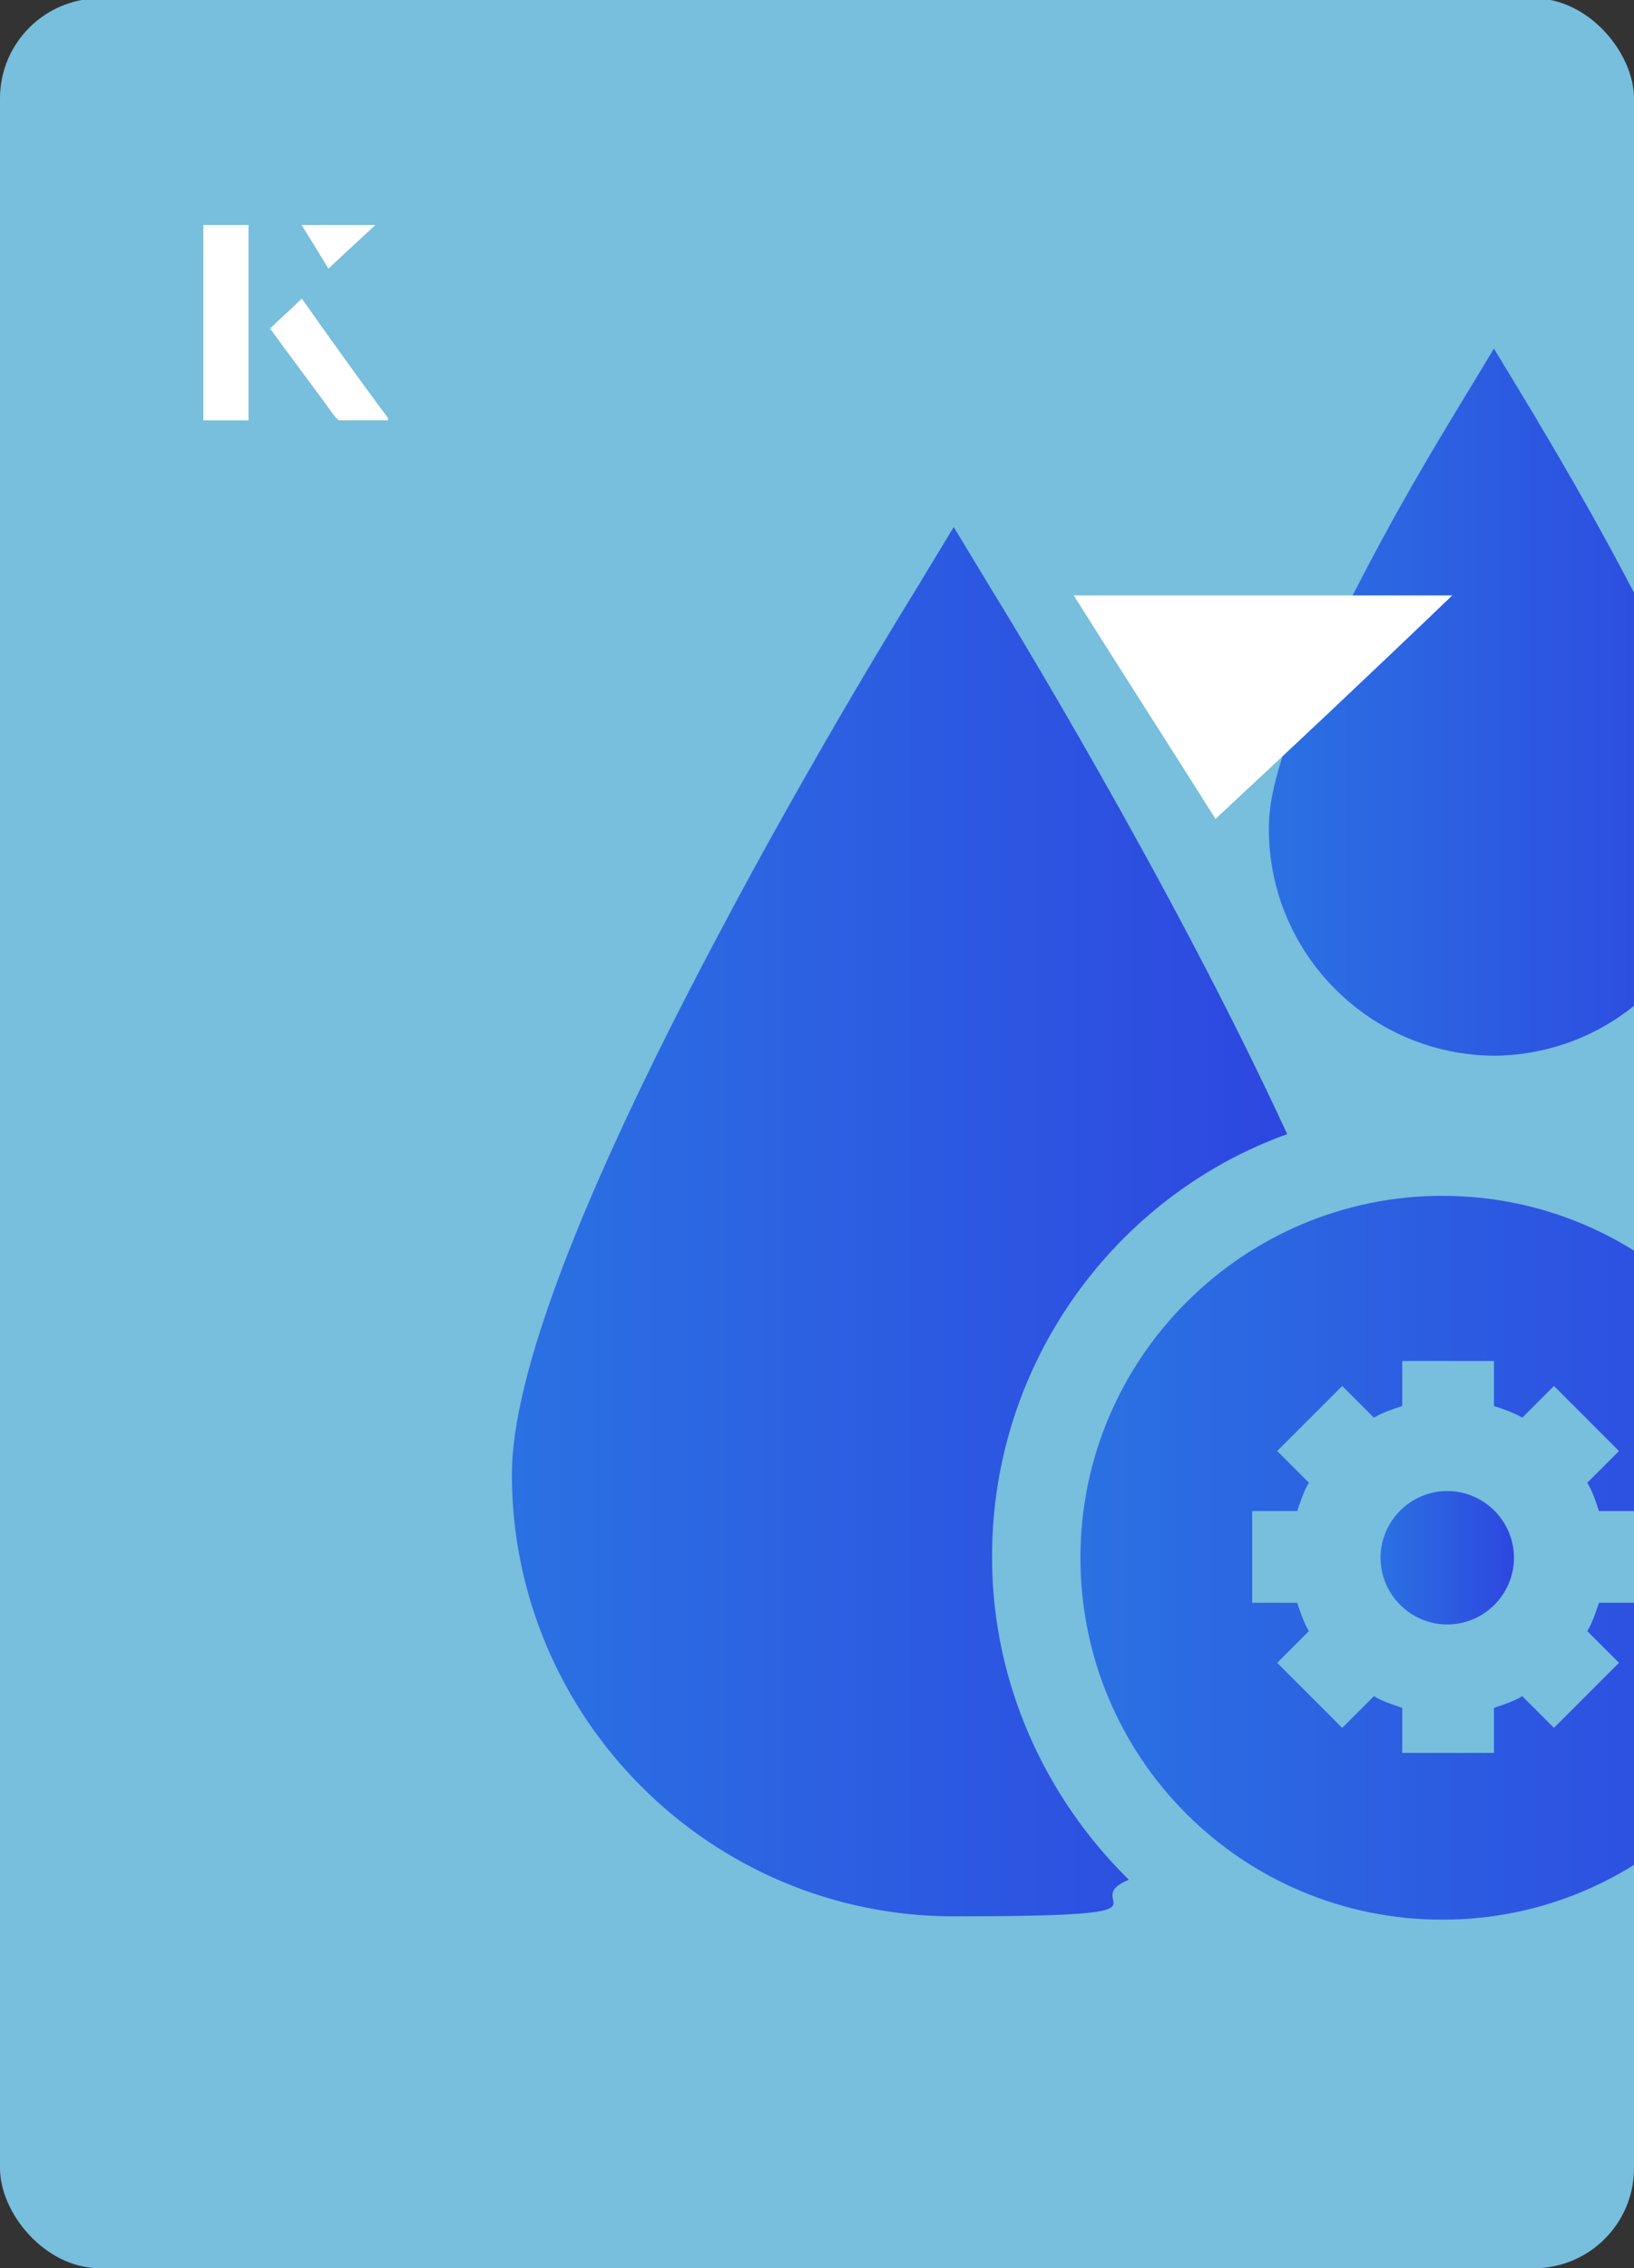 <?xml version="1.0" encoding="UTF-8"?><svg id="Layer_1" xmlns="http://www.w3.org/2000/svg" xmlns:xlink="http://www.w3.org/1999/xlink" viewBox="0 0 98 136"><rect x="0" y="0" width="98" height="136" fill="#333333" stroke="none"/><defs><clipPath id="clippath"><rect x="0" y="0" width="98" height="136.1" rx="6" ry="6" transform="translate(98 136) rotate(-180)" style="fill:none;"/></clipPath><linearGradient id="linear-gradient" x1="75.9" y1="42.1" x2="103" y2="42.1" gradientUnits="userSpaceOnUse"><stop offset="0" stop-color="#2b71e2"/><stop offset="1" stop-color="#2d47e0"/></linearGradient><linearGradient id="linear-gradient-2" x1="30.7" y1="73.2" x2="77.3" y2="73.2" xlink:href="#linear-gradient"/><linearGradient id="linear-gradient-3" x1="82.8" y1="93.3" x2="90.8" y2="93.3" xlink:href="#linear-gradient"/><linearGradient id="linear-gradient-4" x1="64.9" y1="93.3" x2="108.2" y2="93.3" xlink:href="#linear-gradient"/></defs><rect x="0" y="0" width="98" height="136.1" rx="6" ry="6" transform="translate(98 136) rotate(-180)" style="fill:#78bedd;"/><g style="clip-path:url(#clippath);"><path d="M89.5,63.3c7.5,0,13.6-6.1,13.6-13.6s0-4.4-5.7-15.3c-2.7-5.1-5.4-9.5-5.5-9.7l-2.3-3.8-2.3,3.8c-.1.2-2.8,4.5-5.5,9.7-5.7,10.8-5.7,14.2-5.7,15.3,0,7.5,6.1,13.6,13.6,13.6Z" style="fill:url(#linear-gradient);"/><path d="M59.5,93.3c0-11.6,7.4-21.6,17.7-25.3-7-15.2-17.2-31.8-17.7-32.6l-2.3-3.8-2.3,3.8c0,0-6.1,9.8-12,21-8.1,15.3-12.2,26.1-12.2,32,0,14.6,11.9,26.5,26.5,26.5s7.2-.8,10.5-2.2c-5-4.9-8.2-11.8-8.2-19.3Z" style="fill:url(#linear-gradient-2);"/><path d="M86.8,89.4c-2.2,0-4,1.8-4,4s1.8,4,4,4,4-1.8,4-4-1.8-4-4-4Z" style="fill:url(#linear-gradient-3);"/><path d="M86.5,71.7c-11.9,0-21.7,9.7-21.7,21.7s9.7,21.7,21.7,21.7,21.7-9.7,21.7-21.7-9.7-21.7-21.7-21.7ZM98.6,96.1h-2.7c-.2.6-.4,1.2-.7,1.7l1.9,1.9-3.9,3.9-1.9-1.9c-.5.3-1.1.5-1.7.7v2.7h-5.5v-2.7c-.6-.2-1.2-.4-1.7-.7l-1.9,1.9-3.9-3.9,1.9-1.9c-.3-.5-.5-1.1-.7-1.7h-2.7v-5.5h2.7c.2-.6.4-1.2.7-1.7l-1.9-1.9,3.9-3.9,1.9,1.9c.5-.3,1.1-.5,1.7-.7v-2.7h5.5v2.7c.6.2,1.2.4,1.7.7l1.9-1.9,3.9,3.9-1.9,1.9c.3.5.5,1.1.7,1.7h2.7v5.5Z" style="fill:url(#linear-gradient-4);"/></g><path d="M72.9,49.1c-2.9-4.6-5.8-9.1-8.5-13.4h22.7c-5,4.8-9.9,9.4-14.2,13.4Z" style="fill:#fff;"/><path d="M14.9,13.5h-2.7v11.7h2.7v-11.7ZM16.2,19.7c1.3,1.8,2.6,3.5,3.9,5.3,0,0,.2.2.2.2,1,0,1.9,0,3,0-1.8-2.5-3.5-4.8-5.2-7.2-.7.6-1.3,1.2-1.9,1.8ZM19.7,16.1c.8-.8,1.8-1.7,2.8-2.6h-4.4c.5.8,1.1,1.7,1.6,2.6Z" style="fill:#fff;"/><path d="M14.9,13.5v11.7h-2.7v-11.7h2.7Z" style="fill:#fff;"/><path d="M16.2,19.7c.6-.6,1.2-1.1,1.9-1.8,1.7,2.4,3.4,4.8,5.2,7.2-1.1,0-2,0-3,0,0,0-.2,0-.2-.2-1.3-1.8-2.6-3.5-3.9-5.3Z" style="fill:#fff;"/><polygon points="19.7 16.1 18.1 13.5 22.5 13.5 19.7 16.1" style="fill:#fff;"/></svg>